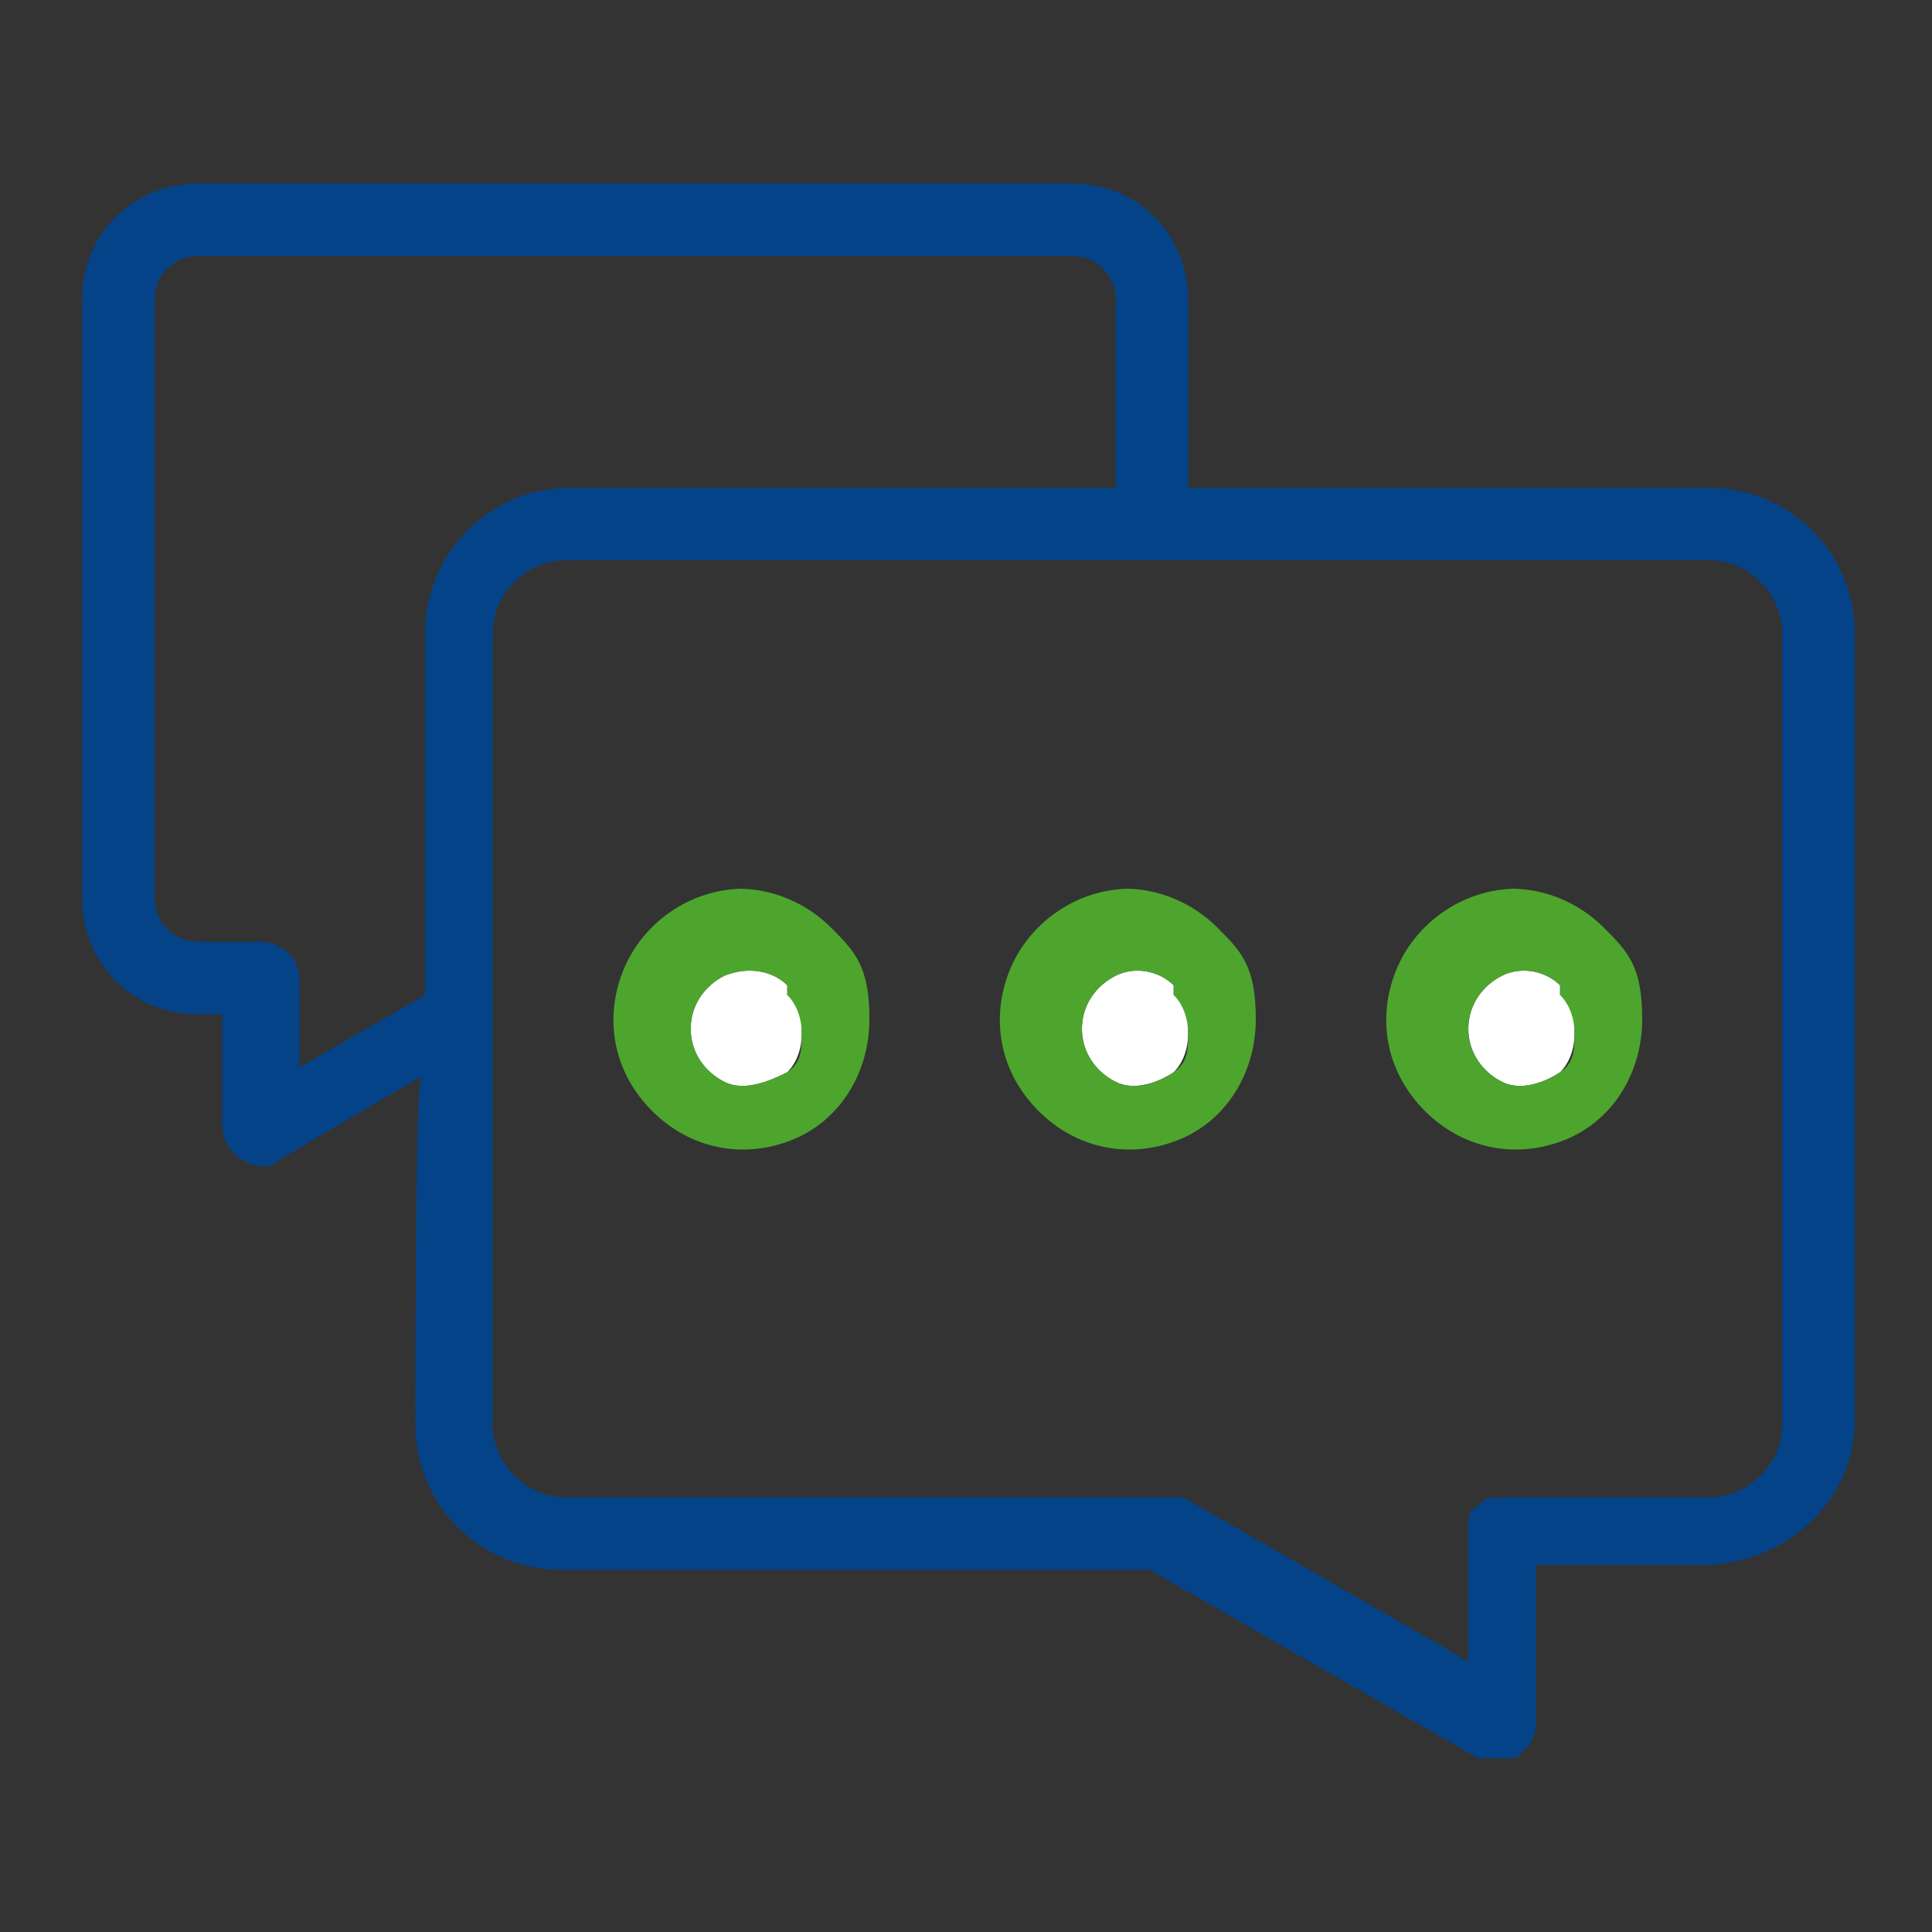 <?xml version="1.0" encoding="UTF-8"?> <svg xmlns="http://www.w3.org/2000/svg" id="Calque_1" version="1.1" viewBox="0 0 40 40"><rect x="0" y="0" width="40" height="40" fill="#333333" stroke="none"/><defs><style> .st0 { fill: #fff; } .st1 { fill: none; } .st2 { fill: #4da52e; } .st3 { fill: #044388; } </style></defs><path class="st1" d="M23.1,10.1v-3.9c0-.5-.4-.9-.9-.9H4.1c-.5,0-.9.4-.9.9v12.4c0,.5.4.9.9.9h1.3c.4,0,.8.3.8.8v1.8l2.6-1.5v-7.5c0-1.6,1.3-3,3-3h11.3Z"></path><path class="st1" d="M35.4,11.6H11.7c-.8,0-1.5.7-1.5,1.5v16.3c0,.8.7,1.5,1.5,1.5h12.4c.1,0,.3,0,.4,0l5.9,3.4v-2.7c0-.2,0-.4.2-.5.1-.1.3-.2.5-.2h4.3c.8,0,1.5-.7,1.5-1.5V13.1c0-.8-.7-1.5-1.5-1.5ZM27.1,26c-.4,0-15.3-1.6-15.3-1.6l.4-5.9,5.6-1.5,9-1.9s7.5,3.5,7.6,3.6c0,.1.4,6.2.4,6.2,0,0-7.3,1-7.6,1Z"></path><path class="st0" d="M16.3,20.4c-.3-.3-.8-.4-1.3-.2-.4.2-.7.6-.7,1.1s.3.9.7,1.1c.4.2.9,0,1.3-.2.2-.2.3-.5.3-.8s0-.6-.3-.8v-.2Z"></path><path class="st0" d="M24.3,20.4c-.3-.3-.8-.4-1.2-.2-.4.2-.7.6-.7,1.1s.3.9.7,1.1c.4.2.9,0,1.2-.2.2-.2.3-.5.3-.8s0-.6-.3-.8v-.2Z"></path><path class="st0" d="M32.3,20.4c-.3-.3-.8-.4-1.2-.2-.4.2-.7.6-.7,1.1s.3.9.7,1.1c.4.2.9,0,1.2-.2.2-.2.3-.5.3-.8s0-.6-.3-.8v-.2Z"></path><path class="st3" d="M35.4,10.1h-10.8v-3.9c0-1.3-1-2.4-2.4-2.4H4.1c-1.3,0-2.4,1-2.4,2.4v12.4c0,1.3,1,2.4,2.4,2.4h.5v2.3c0,.3.2.6.4.7.3.2.6.2.8,0l2.9-1.7v.2c-.1,0-.1,7-.1,7,0,1.7,1.4,3,3,3h12.2l6.8,3.9c.3,0,.6,0,.8,0,.2-.2.4-.4.4-.7v-3.3h3.6c1.7-.1,3-1.4,3-3V13.1c0-1.7-1.4-3-3-3ZM8.8,13.1v7.5l-2.6,1.5v-1.8c0-.5-.4-.8-.8-.8h-1.3c-.5,0-.9-.4-.9-.9V6.2c0-.5.4-.9.9-.9h18.1c.5,0,.9.4.9.9v3.9h-11.3c-1.7,0-3,1.4-3,3ZM36.9,29.5c0,.8-.7,1.5-1.5,1.5h-4.3c-.2,0-.4,0-.5.2-.2,0-.2.3-.2.5v2.7l-5.9-3.4c0,0-.3,0-.4,0h-12.4c-.8,0-1.5-.7-1.5-1.5V13.1c0-.8.7-1.5,1.5-1.5h23.7c.8,0,1.5.7,1.5,1.5v16.4Z"></path><path class="st2" d="M31.4,18.4h0c-1.1,0-2.1.7-2.5,1.7s-.2,2.1.6,2.9c.8.8,1.9,1,2.9.6,1-.4,1.6-1.4,1.6-2.5s-.3-1.4-.8-1.9-1.2-.8-1.9-.8ZM32.3,22.2c-.3.2-.8.4-1.2.2-.4-.2-.7-.6-.7-1.1s.3-.9.7-1.1c.4-.2.9-.1,1.2.2v.2c.2.2.3.5.3.8s0,.6-.3.8Z"></path><path class="st2" d="M23.4,18.4h0c-1.1,0-2.1.7-2.5,1.7s-.2,2.1.6,2.9c.8.8,1.9,1,2.9.6,1-.4,1.6-1.4,1.6-2.5s-.3-1.4-.8-1.9-1.2-.8-1.9-.8ZM24.3,22.2c-.3.2-.8.4-1.2.2-.4-.2-.7-.6-.7-1.1s.3-.9.7-1.1c.4-.2.9-.1,1.2.2v.2c.2.2.3.5.3.8s0,.6-.3.8Z"></path><path class="st2" d="M15.4,18.4h0c-1.1,0-2.1.7-2.5,1.7s-.2,2.1.6,2.9c.8.8,1.9,1,2.9.6,1-.4,1.6-1.4,1.6-2.5s-.3-1.4-.8-1.9-1.2-.8-1.9-.8ZM16.3,22.2c-.4.2-.9.4-1.3.2-.4-.2-.7-.6-.7-1.1s.3-.9.7-1.1c.5-.2,1-.1,1.3.2v.2c.2.2.3.5.3.8s0,.6-.3.8Z"></path></svg> 